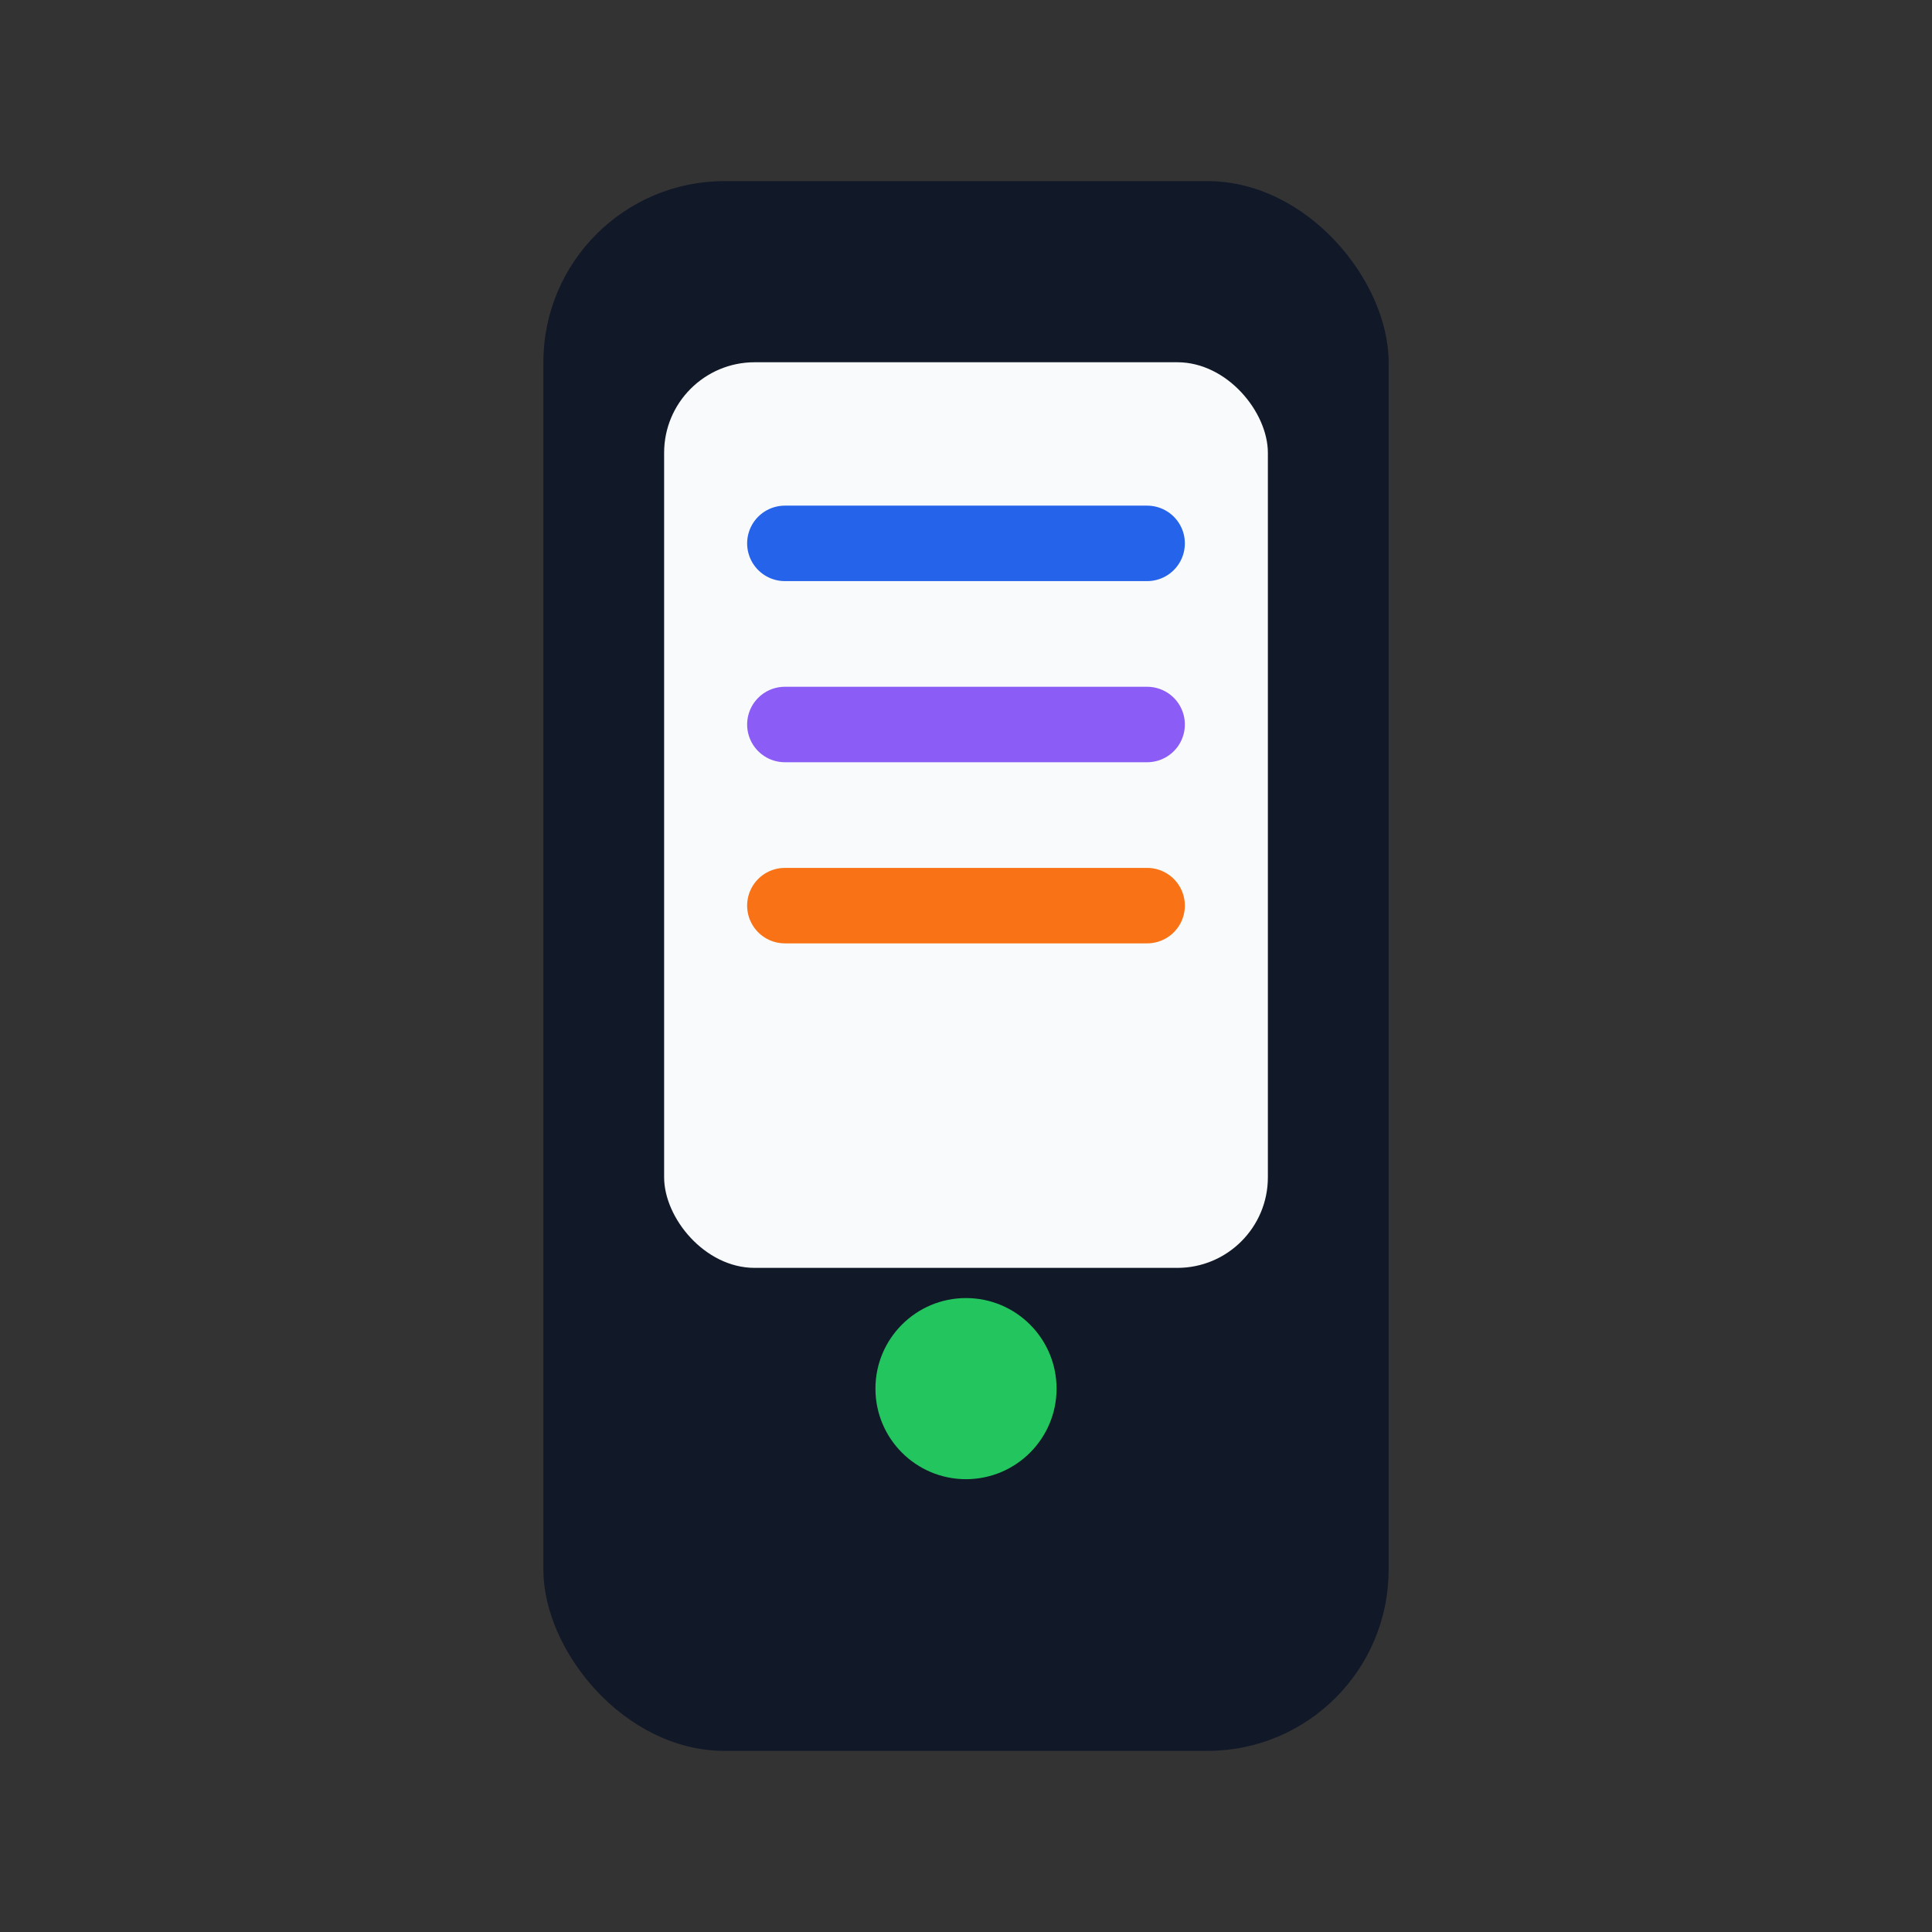 <svg xmlns="http://www.w3.org/2000/svg" viewBox="0 0 64 64">
  <rect x="0" y="0" width="64" height="64" fill="#333333" stroke="none"/>
  <rect x="18" y="6" width="28" height="52" rx="6" fill="#111827"/>
  <rect x="22" y="12" width="20" height="30" rx="3" fill="#F9FAFB"/>
  <circle cx="32" cy="46" r="3" fill="#22C55E"/>
  <path d="M26 18h12" stroke="#2563EB" stroke-width="2.5" stroke-linecap="round"/>
  <path d="M26 24h12" stroke="#8B5CF6" stroke-width="2.5" stroke-linecap="round"/>
  <path d="M26 30h12" stroke="#F97316" stroke-width="2.5" stroke-linecap="round"/>
</svg>
